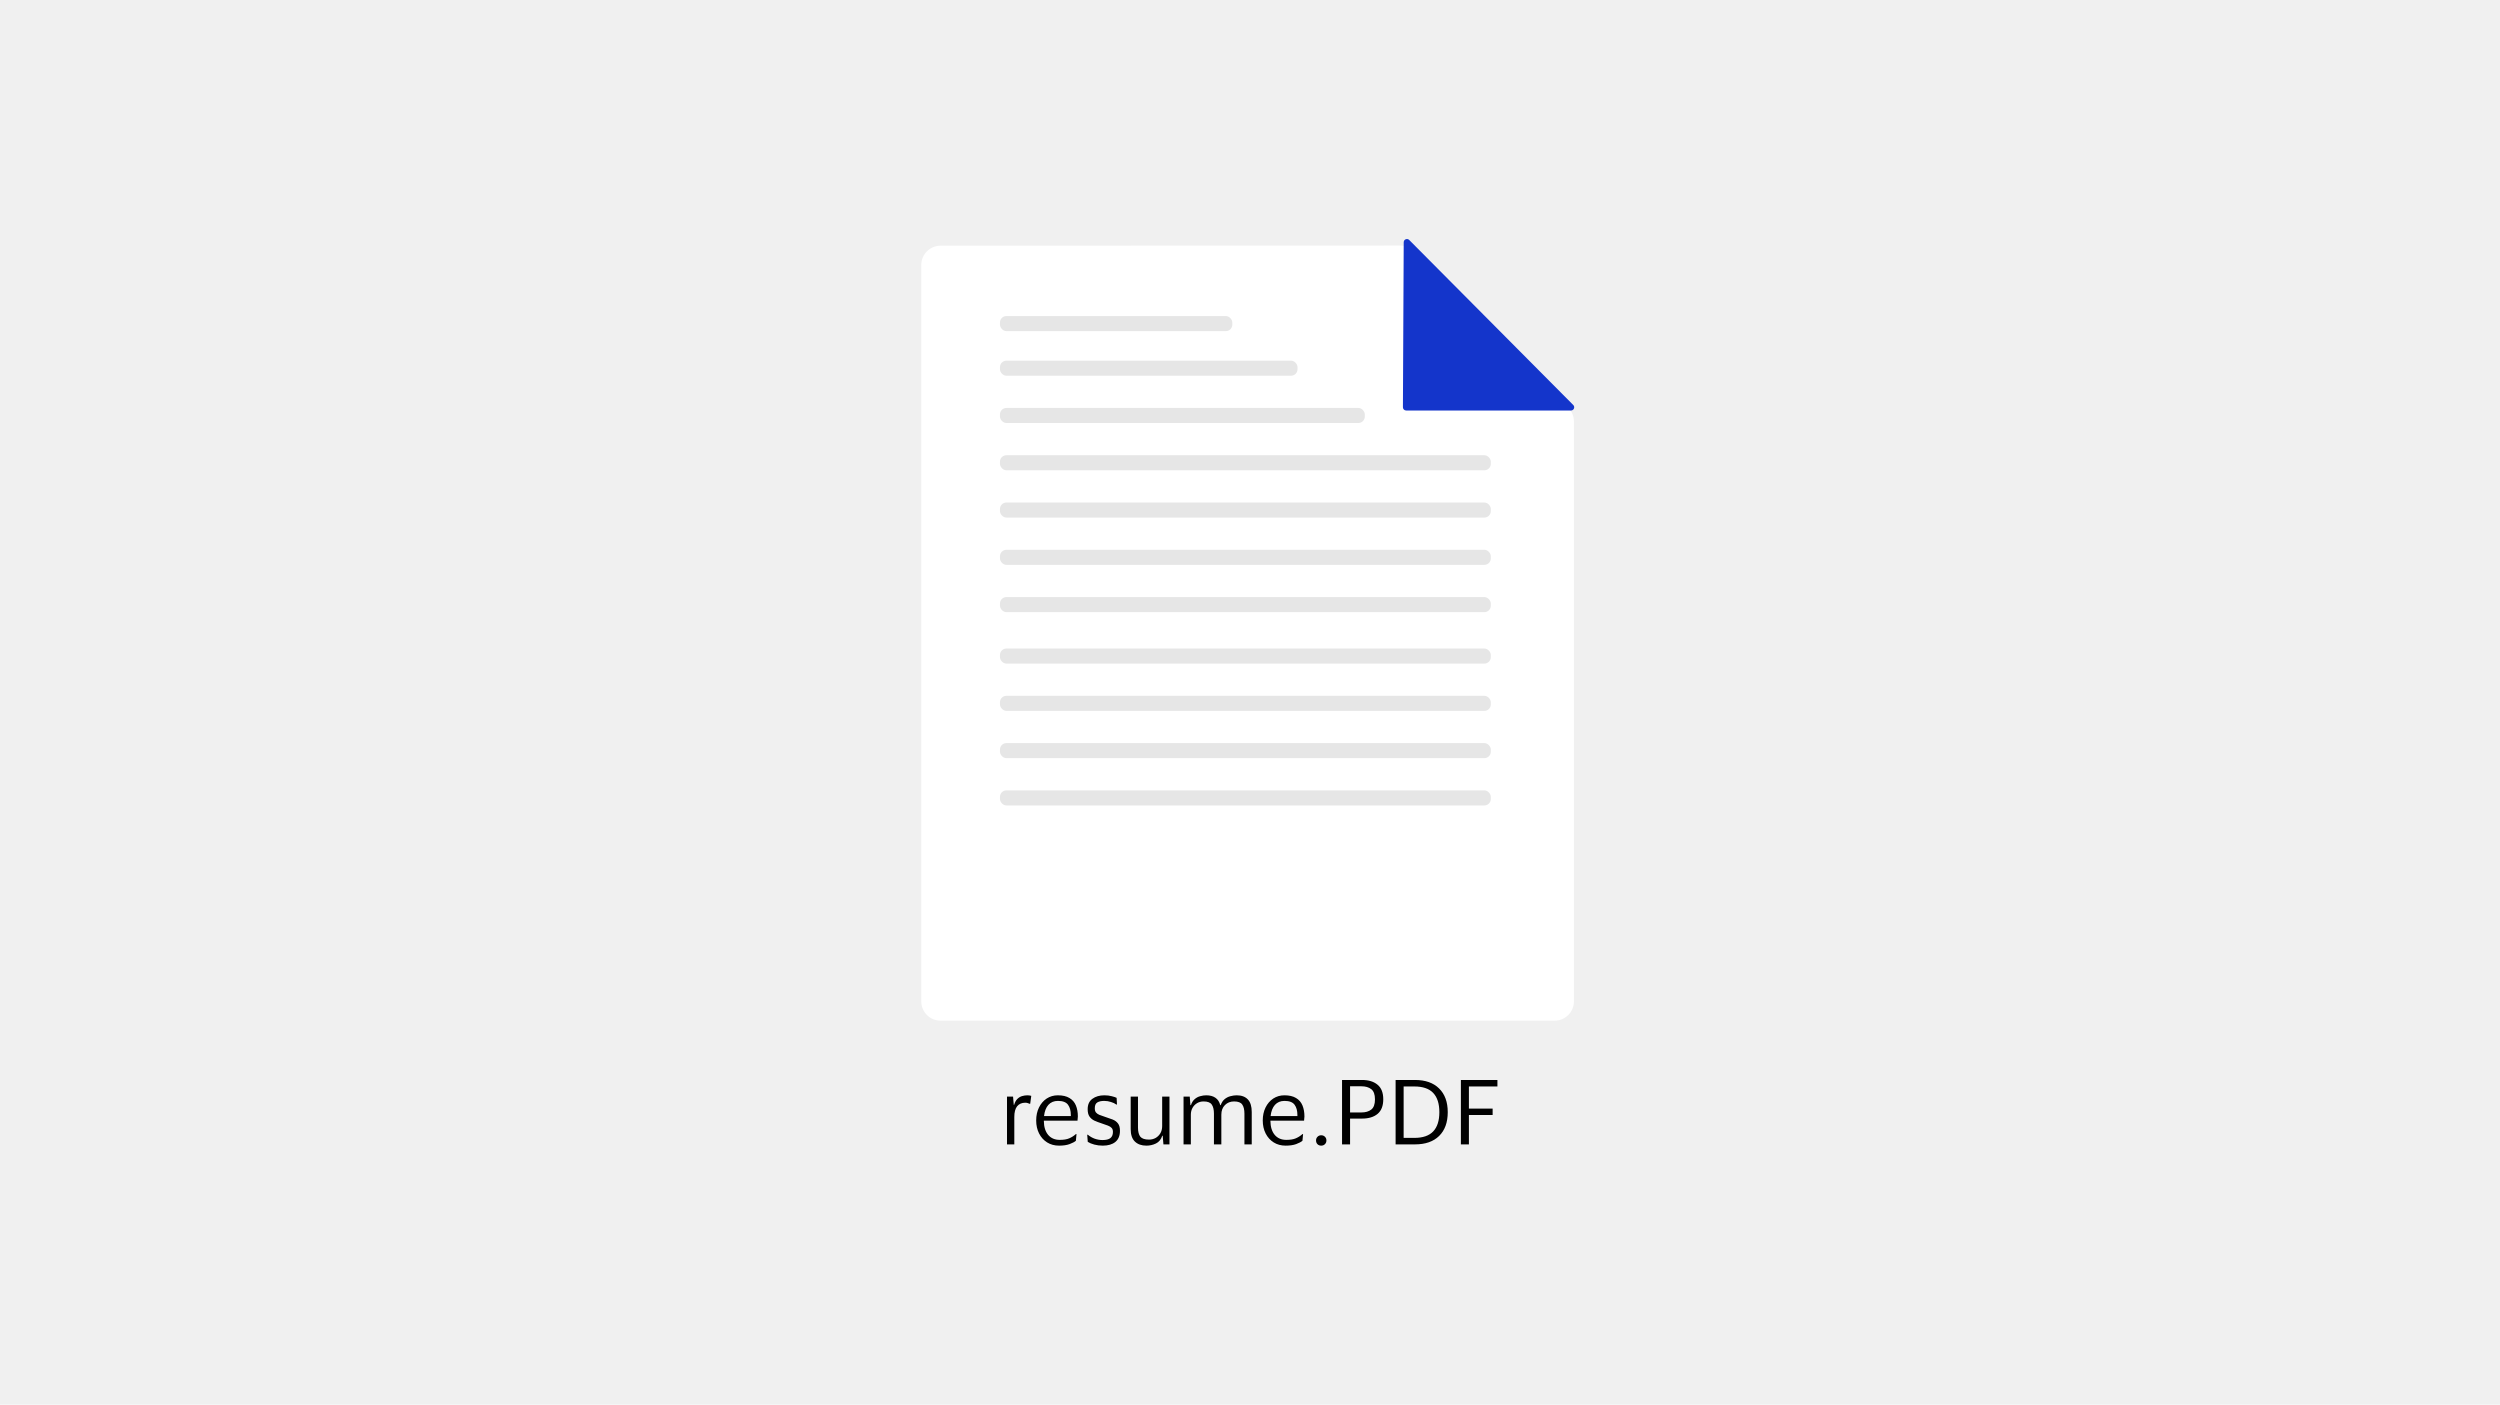 <svg width="388" height="218" viewBox="0 0 388 218" fill="none" xmlns="http://www.w3.org/2000/svg">
<rect width="388" height="218" fill="#F0F0F0"/>
<path d="M159.129 171.14C158.579 171.14 158.154 171.327 157.855 171.7C157.566 172.064 157.421 172.615 157.421 173.352V177.608H156.287V170.188H157.225L157.337 171.476H157.393C157.505 171.084 157.669 170.781 157.883 170.566C158.098 170.352 158.341 170.202 158.611 170.118C158.891 170.034 159.176 169.992 159.465 169.992C159.577 169.992 159.689 170.002 159.801 170.02C159.913 170.039 159.997 170.058 160.053 170.076L159.885 171.308H159.801C159.736 171.28 159.647 171.248 159.535 171.21C159.423 171.164 159.288 171.14 159.129 171.14ZM164.47 176.908C165.086 176.908 165.576 176.829 165.94 176.67C166.314 176.512 166.659 176.292 166.976 176.012H167.074L166.976 177.048C166.771 177.226 166.444 177.398 165.996 177.566C165.558 177.725 165.016 177.804 164.372 177.804C163.663 177.804 163.042 177.636 162.51 177.3C161.978 176.964 161.563 176.502 161.264 175.914C160.966 175.326 160.816 174.654 160.816 173.898C160.816 173.142 160.961 172.47 161.25 171.882C161.54 171.294 161.936 170.832 162.44 170.496C162.954 170.16 163.532 169.992 164.176 169.992C164.923 169.992 165.525 170.132 165.982 170.412C166.44 170.683 166.771 171.066 166.976 171.56C167.182 172.055 167.284 172.629 167.284 173.282C167.284 173.376 167.275 173.483 167.256 173.604C167.247 173.726 167.238 173.833 167.228 173.926H162.006V173.982C162.016 174.888 162.235 175.602 162.664 176.124C163.103 176.647 163.705 176.908 164.47 176.908ZM164.19 170.86C163.574 170.86 163.08 171.066 162.706 171.476C162.342 171.887 162.118 172.466 162.034 173.212H166.192V173.058C166.192 172.386 166.048 171.854 165.758 171.462C165.469 171.061 164.946 170.86 164.19 170.86ZM168.806 172.148C168.806 171.43 169.049 170.893 169.534 170.538C170.029 170.174 170.649 169.992 171.396 169.992C171.825 169.992 172.208 170.039 172.544 170.132C172.88 170.216 173.132 170.3 173.3 170.384L173.356 171.42H173.244C173.039 171.262 172.763 171.131 172.418 171.028C172.082 170.916 171.737 170.86 171.382 170.86C170.925 170.86 170.565 170.94 170.304 171.098C170.043 171.257 169.912 171.556 169.912 171.994C169.912 172.274 169.968 172.489 170.08 172.638C170.201 172.788 170.374 172.914 170.598 173.016C170.831 173.11 171.121 173.212 171.466 173.324C171.914 173.464 172.315 173.604 172.67 173.744C173.025 173.884 173.305 174.09 173.51 174.36C173.715 174.622 173.818 175 173.818 175.494C173.818 176.26 173.58 176.838 173.104 177.23C172.628 177.613 171.975 177.804 171.144 177.804C170.677 177.804 170.239 177.748 169.828 177.636C169.417 177.524 169.081 177.384 168.82 177.216L168.736 176.11H168.834C169.142 176.372 169.497 176.577 169.898 176.726C170.309 176.866 170.71 176.936 171.102 176.936C171.653 176.936 172.059 176.838 172.32 176.642C172.591 176.437 172.726 176.115 172.726 175.676C172.726 175.406 172.661 175.2 172.53 175.06C172.399 174.911 172.208 174.79 171.956 174.696C171.704 174.594 171.387 174.482 171.004 174.36C170.575 174.22 170.192 174.076 169.856 173.926C169.529 173.768 169.273 173.553 169.086 173.282C168.899 173.012 168.806 172.634 168.806 172.148ZM178.324 176.866C178.697 176.866 179.038 176.782 179.346 176.614C179.654 176.437 179.901 176.194 180.088 175.886C180.275 175.569 180.368 175.196 180.368 174.766V170.188H181.502V177.608H180.564L180.452 176.264H180.382C180.195 176.843 179.869 177.244 179.402 177.468C178.945 177.692 178.45 177.804 177.918 177.804C177.171 177.804 176.579 177.594 176.14 177.174C175.701 176.754 175.482 176.106 175.482 175.228V170.188H176.616V175.004C176.616 175.639 176.737 176.11 176.98 176.418C177.232 176.717 177.68 176.866 178.324 176.866ZM186.794 170.944C186.42 170.944 186.084 171.033 185.786 171.21C185.487 171.388 185.249 171.635 185.072 171.952C184.904 172.26 184.82 172.61 184.82 173.002V177.608H183.686V170.188H184.652L184.75 171.518H184.834C184.964 171.117 185.156 170.809 185.408 170.594C185.66 170.37 185.944 170.216 186.262 170.132C186.579 170.039 186.896 169.992 187.214 169.992C187.792 169.992 188.264 170.118 188.628 170.37C189.001 170.622 189.253 171.005 189.384 171.518H189.454C189.594 171.117 189.794 170.809 190.056 170.594C190.326 170.37 190.625 170.216 190.952 170.132C191.288 170.039 191.614 169.992 191.932 169.992C192.688 169.992 193.266 170.207 193.668 170.636C194.069 171.056 194.27 171.705 194.27 172.582V177.608H193.136V172.848C193.136 172.223 193.024 171.752 192.8 171.434C192.585 171.108 192.16 170.944 191.526 170.944C190.956 170.944 190.485 171.131 190.112 171.504C189.738 171.878 189.552 172.377 189.552 173.002V177.608H188.404V172.848C188.404 172.223 188.292 171.752 188.068 171.434C187.853 171.108 187.428 170.944 186.794 170.944ZM199.634 176.908C200.25 176.908 200.74 176.829 201.104 176.67C201.478 176.512 201.823 176.292 202.14 176.012H202.238L202.14 177.048C201.935 177.226 201.608 177.398 201.16 177.566C200.722 177.725 200.18 177.804 199.536 177.804C198.827 177.804 198.206 177.636 197.674 177.3C197.142 176.964 196.727 176.502 196.428 175.914C196.13 175.326 195.98 174.654 195.98 173.898C195.98 173.142 196.125 172.47 196.414 171.882C196.704 171.294 197.1 170.832 197.604 170.496C198.118 170.16 198.696 169.992 199.34 169.992C200.087 169.992 200.689 170.132 201.146 170.412C201.604 170.683 201.935 171.066 202.14 171.56C202.346 172.055 202.448 172.629 202.448 173.282C202.448 173.376 202.439 173.483 202.42 173.604C202.411 173.726 202.402 173.833 202.392 173.926H197.17V173.982C197.18 174.888 197.399 175.602 197.828 176.124C198.267 176.647 198.869 176.908 199.634 176.908ZM199.354 170.86C198.738 170.86 198.244 171.066 197.87 171.476C197.506 171.887 197.282 172.466 197.198 173.212H201.356V173.058C201.356 172.386 201.212 171.854 200.922 171.462C200.633 171.061 200.11 170.86 199.354 170.86ZM204.25 176.992C204.25 176.768 204.325 176.582 204.474 176.432C204.624 176.274 204.815 176.194 205.048 176.194C205.282 176.194 205.473 176.269 205.622 176.418C205.781 176.568 205.86 176.759 205.86 176.992C205.86 177.235 205.781 177.431 205.622 177.58C205.473 177.73 205.282 177.804 205.048 177.804C204.815 177.804 204.624 177.73 204.474 177.58C204.325 177.431 204.25 177.235 204.25 176.992ZM208.285 177.608V167.612H211.393C212.411 167.612 213.213 167.86 213.801 168.354C214.389 168.84 214.683 169.591 214.683 170.608C214.683 171.626 214.389 172.382 213.801 172.876C213.213 173.362 212.411 173.604 211.393 173.604H209.531V177.608H208.285ZM211.295 168.592H209.531V172.652H211.295C211.93 172.652 212.439 172.503 212.821 172.204C213.204 171.906 213.395 171.378 213.395 170.622C213.395 169.866 213.204 169.339 212.821 169.04C212.439 168.742 211.93 168.592 211.295 168.592ZM219.608 177.608H216.598V167.612H219.608C221.213 167.612 222.459 168.051 223.346 168.928C224.242 169.806 224.69 171.033 224.69 172.61C224.69 174.197 224.242 175.429 223.346 176.306C222.459 177.174 221.213 177.608 219.608 177.608ZM219.51 176.6C220.826 176.6 221.801 176.264 222.436 175.592C223.071 174.92 223.388 173.926 223.388 172.61C223.388 171.294 223.071 170.3 222.436 169.628C221.801 168.956 220.826 168.62 219.51 168.62H217.844V176.6H219.51ZM226.729 177.608V167.612H232.399V168.62H227.975V172.05H231.657V173.044H227.975V177.608H226.729Z" fill="black"/>
<g filter="url(#filter0_dd_6311_18737)">
<path fill-rule="evenodd" clip-rule="evenodd" d="M219.427 36.992C218.864 36.428 218.099 36.111 217.302 36.111L145.98 36.13C144.323 36.131 142.98 37.474 142.98 39.13V153.409C142.98 155.066 144.324 156.409 145.98 156.409H241.275C242.932 156.409 244.275 155.066 244.275 153.409V63.413C244.275 62.625 243.965 61.868 243.411 61.307L219.908 37.475L219.427 36.992Z" fill="white"/>
</g>
<g filter="url(#filter1_d_6311_18737)">
<path d="M243.817 62.711C244.261 62.711 244.485 62.173 244.171 61.858L218.711 36.245C218.397 35.93 217.858 36.15 217.856 36.595L217.733 62.209C217.732 62.486 217.956 62.711 218.233 62.711L243.817 62.711Z" fill="#1435CB"/>
</g>
<rect x="155.195" y="63.313" width="56.623" height="2.338" rx="1" fill="black" fill-opacity="0.1"/>
<rect x="155.195" y="55.975" width="46.178" height="2.338" rx="1" fill="black" fill-opacity="0.1"/>
<rect x="155.195" y="49.052" width="36.06" height="2.338" rx="1" fill="black" fill-opacity="0.1"/>
<rect x="155.195" y="70.652" width="76.179" height="2.338" rx="1" fill="black" fill-opacity="0.1"/>
<rect x="155.195" y="77.99" width="76.179" height="2.338" rx="1" fill="black" fill-opacity="0.1"/>
<rect x="155.195" y="85.328" width="76.179" height="2.338" rx="1" fill="black" fill-opacity="0.1"/>
<rect x="155.195" y="92.667" width="76.179" height="2.338" rx="1" fill="black" fill-opacity="0.1"/>
<rect x="155.195" y="100.652" width="76.179" height="2.338" rx="1" fill="black" fill-opacity="0.1"/>
<rect x="155.195" y="107.99" width="76.179" height="2.338" rx="1" fill="black" fill-opacity="0.1"/>
<rect x="155.195" y="115.328" width="76.179" height="2.338" rx="1" fill="black" fill-opacity="0.1"/>
<rect x="155.195" y="122.667" width="76.179" height="2.338" rx="1" fill="black" fill-opacity="0.1"/>
<defs>
<filter id="filter0_dd_6311_18737" x="139.98" y="34.111" width="107.295" height="126.298" filterUnits="userSpaceOnUse" color-interpolation-filters="sRGB">
<feFlood flood-opacity="0" result="BackgroundImageFix"/>
<feColorMatrix in="SourceAlpha" type="matrix" values="0 0 0 0 0 0 0 0 0 0 0 0 0 0 0 0 0 0 127 0" result="hardAlpha"/>
<feMorphology radius="1" operator="erode" in="SourceAlpha" result="effect1_dropShadow_6311_18737"/>
<feOffset dy="1"/>
<feGaussianBlur stdDeviation="1"/>
<feComposite in2="hardAlpha" operator="out"/>
<feColorMatrix type="matrix" values="0 0 0 0 0 0 0 0 0 0 0 0 0 0 0 0 0 0 0.1 0"/>
<feBlend mode="normal" in2="BackgroundImageFix" result="effect1_dropShadow_6311_18737"/>
<feColorMatrix in="SourceAlpha" type="matrix" values="0 0 0 0 0 0 0 0 0 0 0 0 0 0 0 0 0 0 127 0" result="hardAlpha"/>
<feOffset dy="1"/>
<feGaussianBlur stdDeviation="1.5"/>
<feComposite in2="hardAlpha" operator="out"/>
<feColorMatrix type="matrix" values="0 0 0 0 0 0 0 0 0 0 0 0 0 0 0 0 0 0 0.1 0"/>
<feBlend mode="normal" in2="effect1_dropShadow_6311_18737" result="effect2_dropShadow_6311_18737"/>
<feBlend mode="normal" in="SourceGraphic" in2="effect2_dropShadow_6311_18737" result="shape"/>
</filter>
<filter id="filter1_d_6311_18737" x="214.732" y="34.097" width="32.585" height="32.614" filterUnits="userSpaceOnUse" color-interpolation-filters="sRGB">
<feFlood flood-opacity="0" result="BackgroundImageFix"/>
<feColorMatrix in="SourceAlpha" type="matrix" values="0 0 0 0 0 0 0 0 0 0 0 0 0 0 0 0 0 0 127 0" result="hardAlpha"/>
<feOffset dy="1"/>
<feGaussianBlur stdDeviation="1.5"/>
<feComposite in2="hardAlpha" operator="out"/>
<feColorMatrix type="matrix" values="0 0 0 0 0 0 0 0 0 0 0 0 0 0 0 0 0 0 0.05 0"/>
<feBlend mode="normal" in2="BackgroundImageFix" result="effect1_dropShadow_6311_18737"/>
<feBlend mode="normal" in="SourceGraphic" in2="effect1_dropShadow_6311_18737" result="shape"/>
</filter>
</defs>
</svg>
